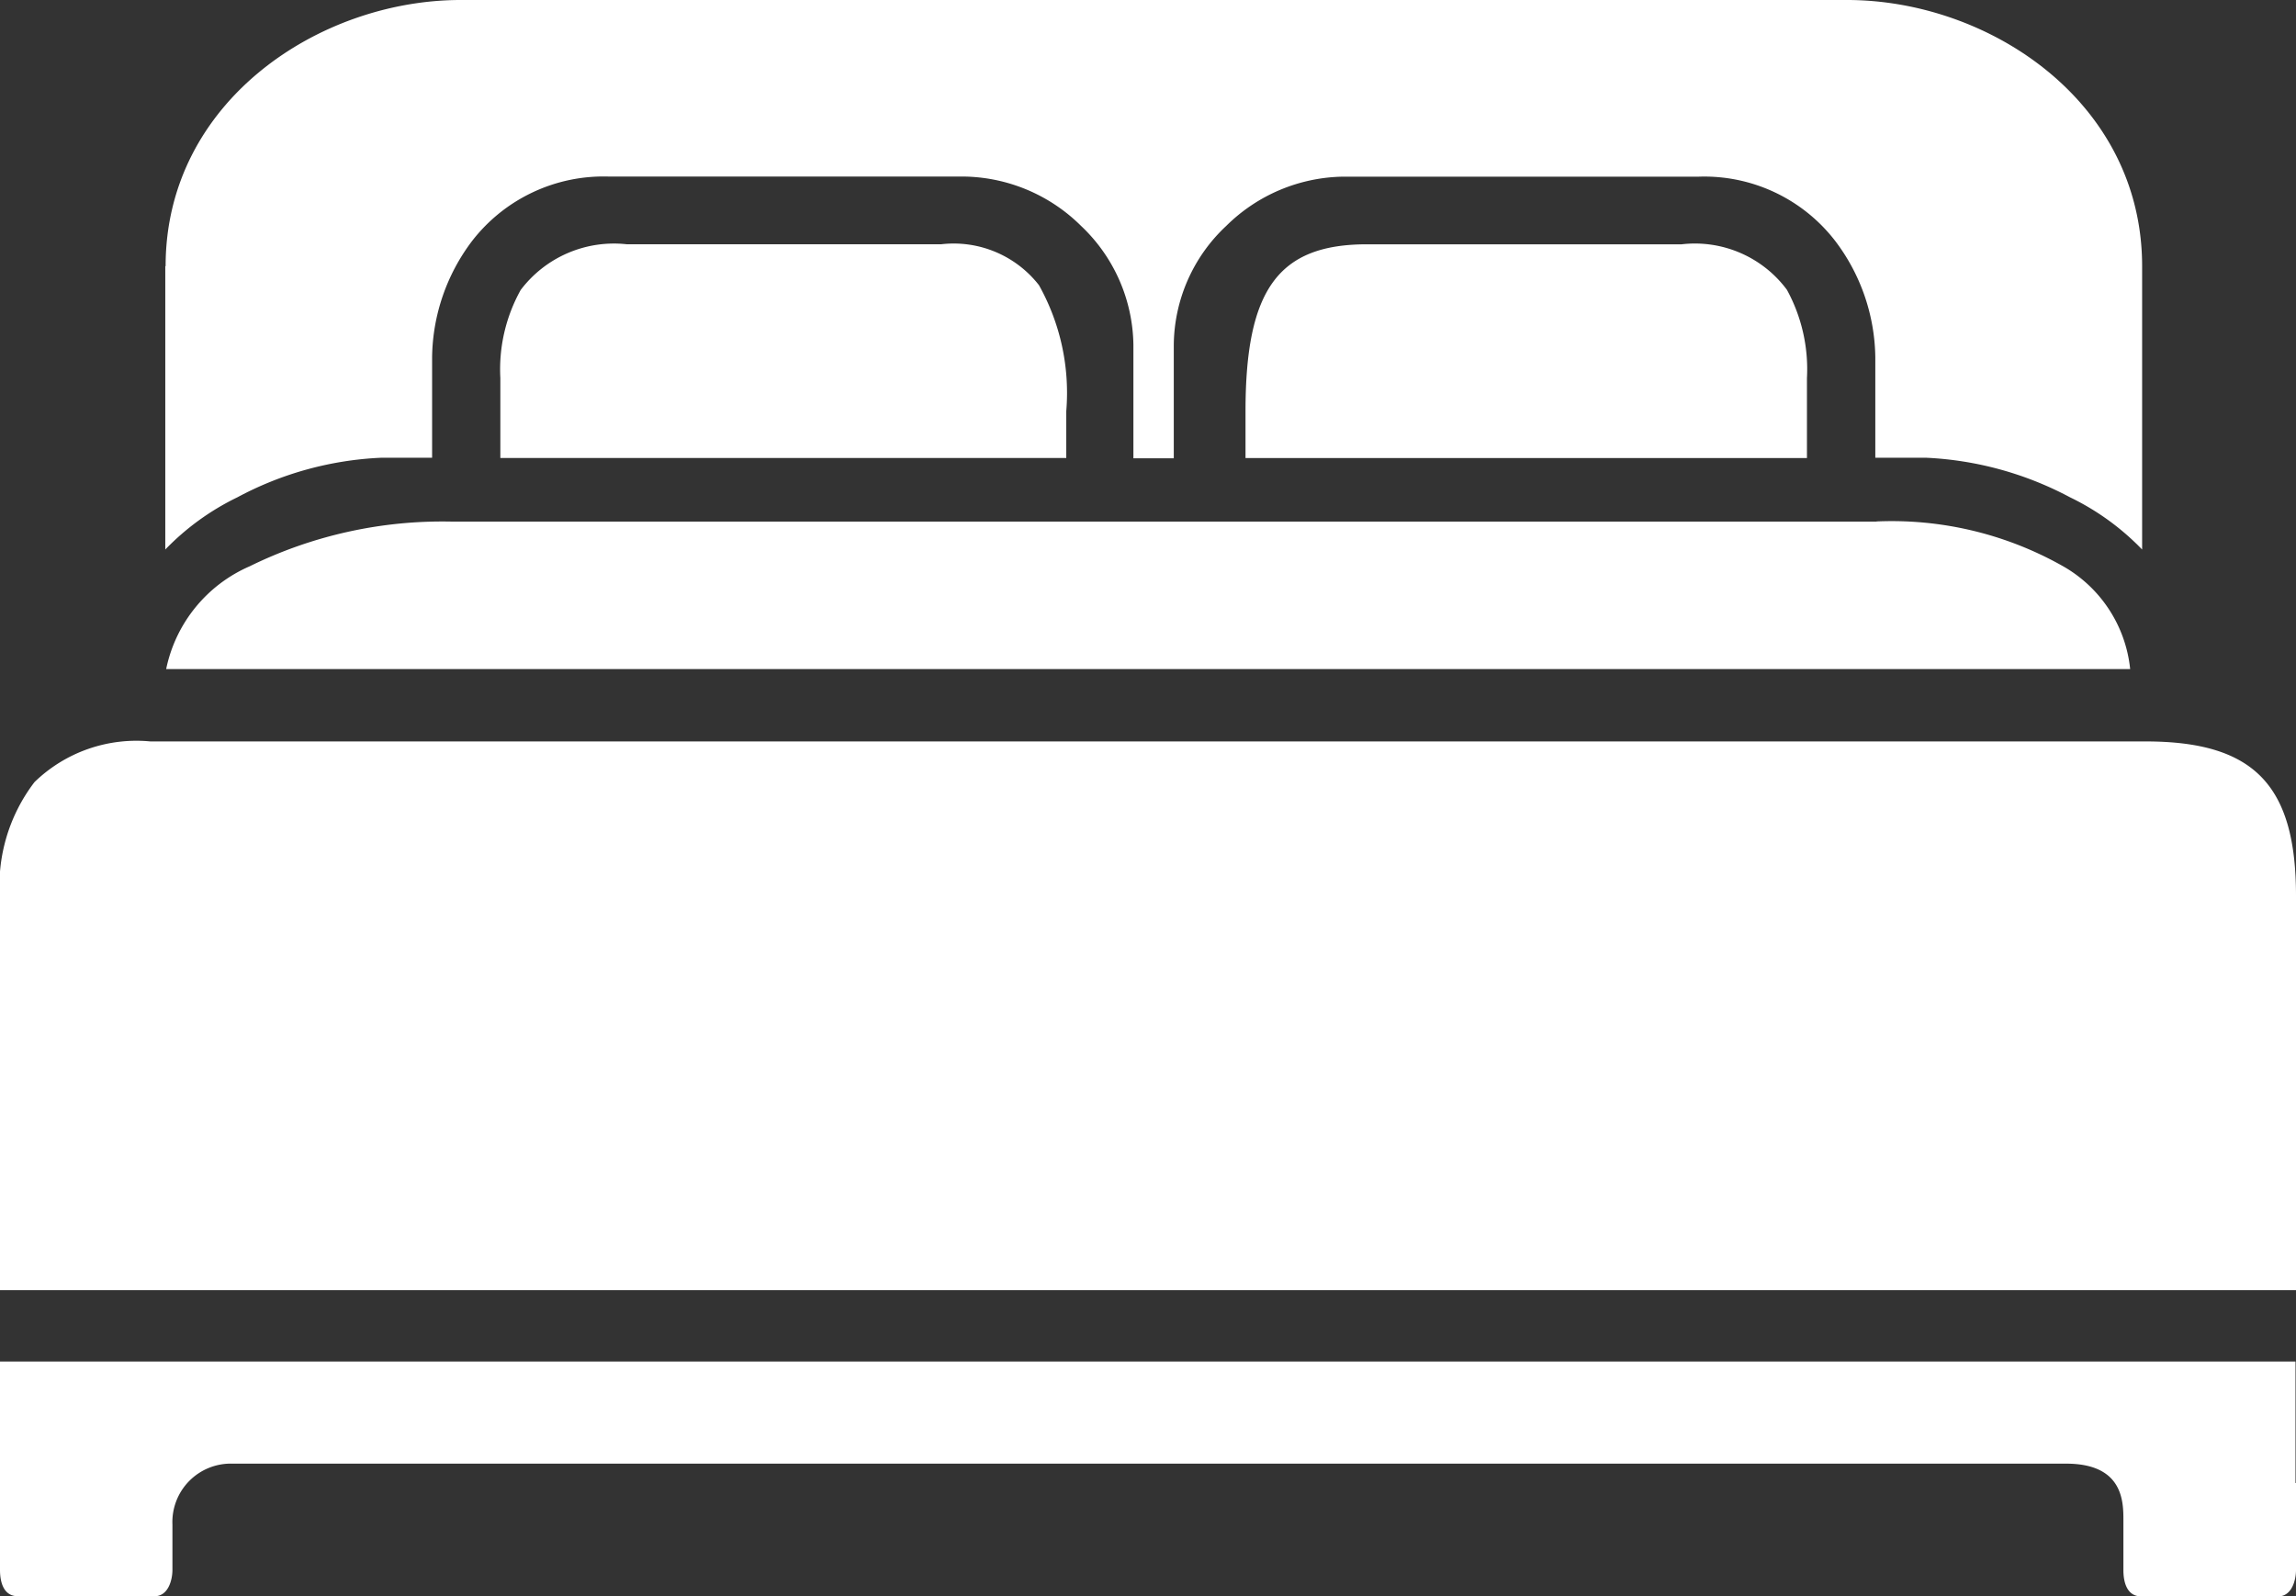 <svg id="レイヤー_1" data-name="レイヤー 1" xmlns="http://www.w3.org/2000/svg" width="41.451" height="28.824" viewBox="0 0 41.451 28.824">
  <rect x="0" y="0" width="41.451" height="28.824" fill="#333333" stroke="none"/>
  <g id="グループ_38017" data-name="グループ 38017">
    <path id="パス_58708" data-name="パス 58708" d="M18.7,12.99V11.545a2.946,2.946,0,0,1,.367-1.589A2.111,2.111,0,0,1,20.98,9.13h5.681a1.952,1.952,0,0,1,1.763.739,3.982,3.982,0,0,1,.493,2.275v.845H18.7Z" transform="translate(-9.667 -4.72)" fill="#fff"/>
    <g id="グループ_38016" data-name="グループ 38016">
      <path id="パス_58709" data-name="パス 58709" d="M6.18,4.806C6.18,1.836,8.948,0,11.508,0H36.535c2.565,0,5.328,1.836,5.328,4.806V9.922a4.568,4.568,0,0,0-1.3-.942,6.12,6.12,0,0,0-2.594-.715h-.923V6.449a3.545,3.545,0,0,0-.725-2.1,2.982,2.982,0,0,0-2.468-1.159H27.42a3.063,3.063,0,0,0-2.092.889,2.973,2.973,0,0,0-.947,2.154V8.275h-.729V6.231a3.008,3.008,0,0,0-.947-2.154,3.063,3.063,0,0,0-2.092-.889H14.184a3,3,0,0,0-2.468,1.159,3.545,3.545,0,0,0-.725,2.1V8.265h-.923a6.05,6.05,0,0,0-2.594.715,4.591,4.591,0,0,0-1.3.942V4.806Z" transform="translate(-3.19)" fill="#fff"/>
      <path id="パス_58710" data-name="パス 58710" d="M37.092,19.49a6.275,6.275,0,0,1,3.348.8,2.42,2.42,0,0,1,1.227,1.865H6.21A2.594,2.594,0,0,1,7.717,20.3a7.883,7.883,0,0,1,3.662-.807H37.087Z" transform="translate(-3.21 -10.075)" fill="#fff"/>
      <path id="パス_58711" data-name="パス 58711" d="M46.55,12.99v-.845c0-2.2.594-3.014,2.193-3.014h5.681a2.069,2.069,0,0,1,1.9.821,2.989,2.989,0,0,1,.362,1.594V12.99Z" transform="translate(-24.064 -4.72)" fill="#fff"/>
      <path id="パス_58712" data-name="パス 58712" d="M41.451,54.658c0,.164-.068.473-.324.473H38.659c-.28,0-.324-.295-.324-.473v-.9c0-.333,0-1.024-1.034-1.024H4.2a1.055,1.055,0,0,0-1.087,1.1v.821c0,.164-.068.473-.324.473H.324c-.28,0-.324-.295-.324-.473V50.89H41.442v2.193h.01v1.57Z" transform="translate(0 -26.307)" fill="#fff"/>
      <path id="パス_58713" data-name="パス 58713" d="M41.451,37.618H0V30.57a3.079,3.079,0,0,1,.623-2.125,2.642,2.642,0,0,1,2.092-.734H38.736c1.952,0,2.715.783,2.715,2.787v7.125Z" transform="translate(0 -14.324)" fill="#fff"/>
    </g>
  </g>
</svg>
